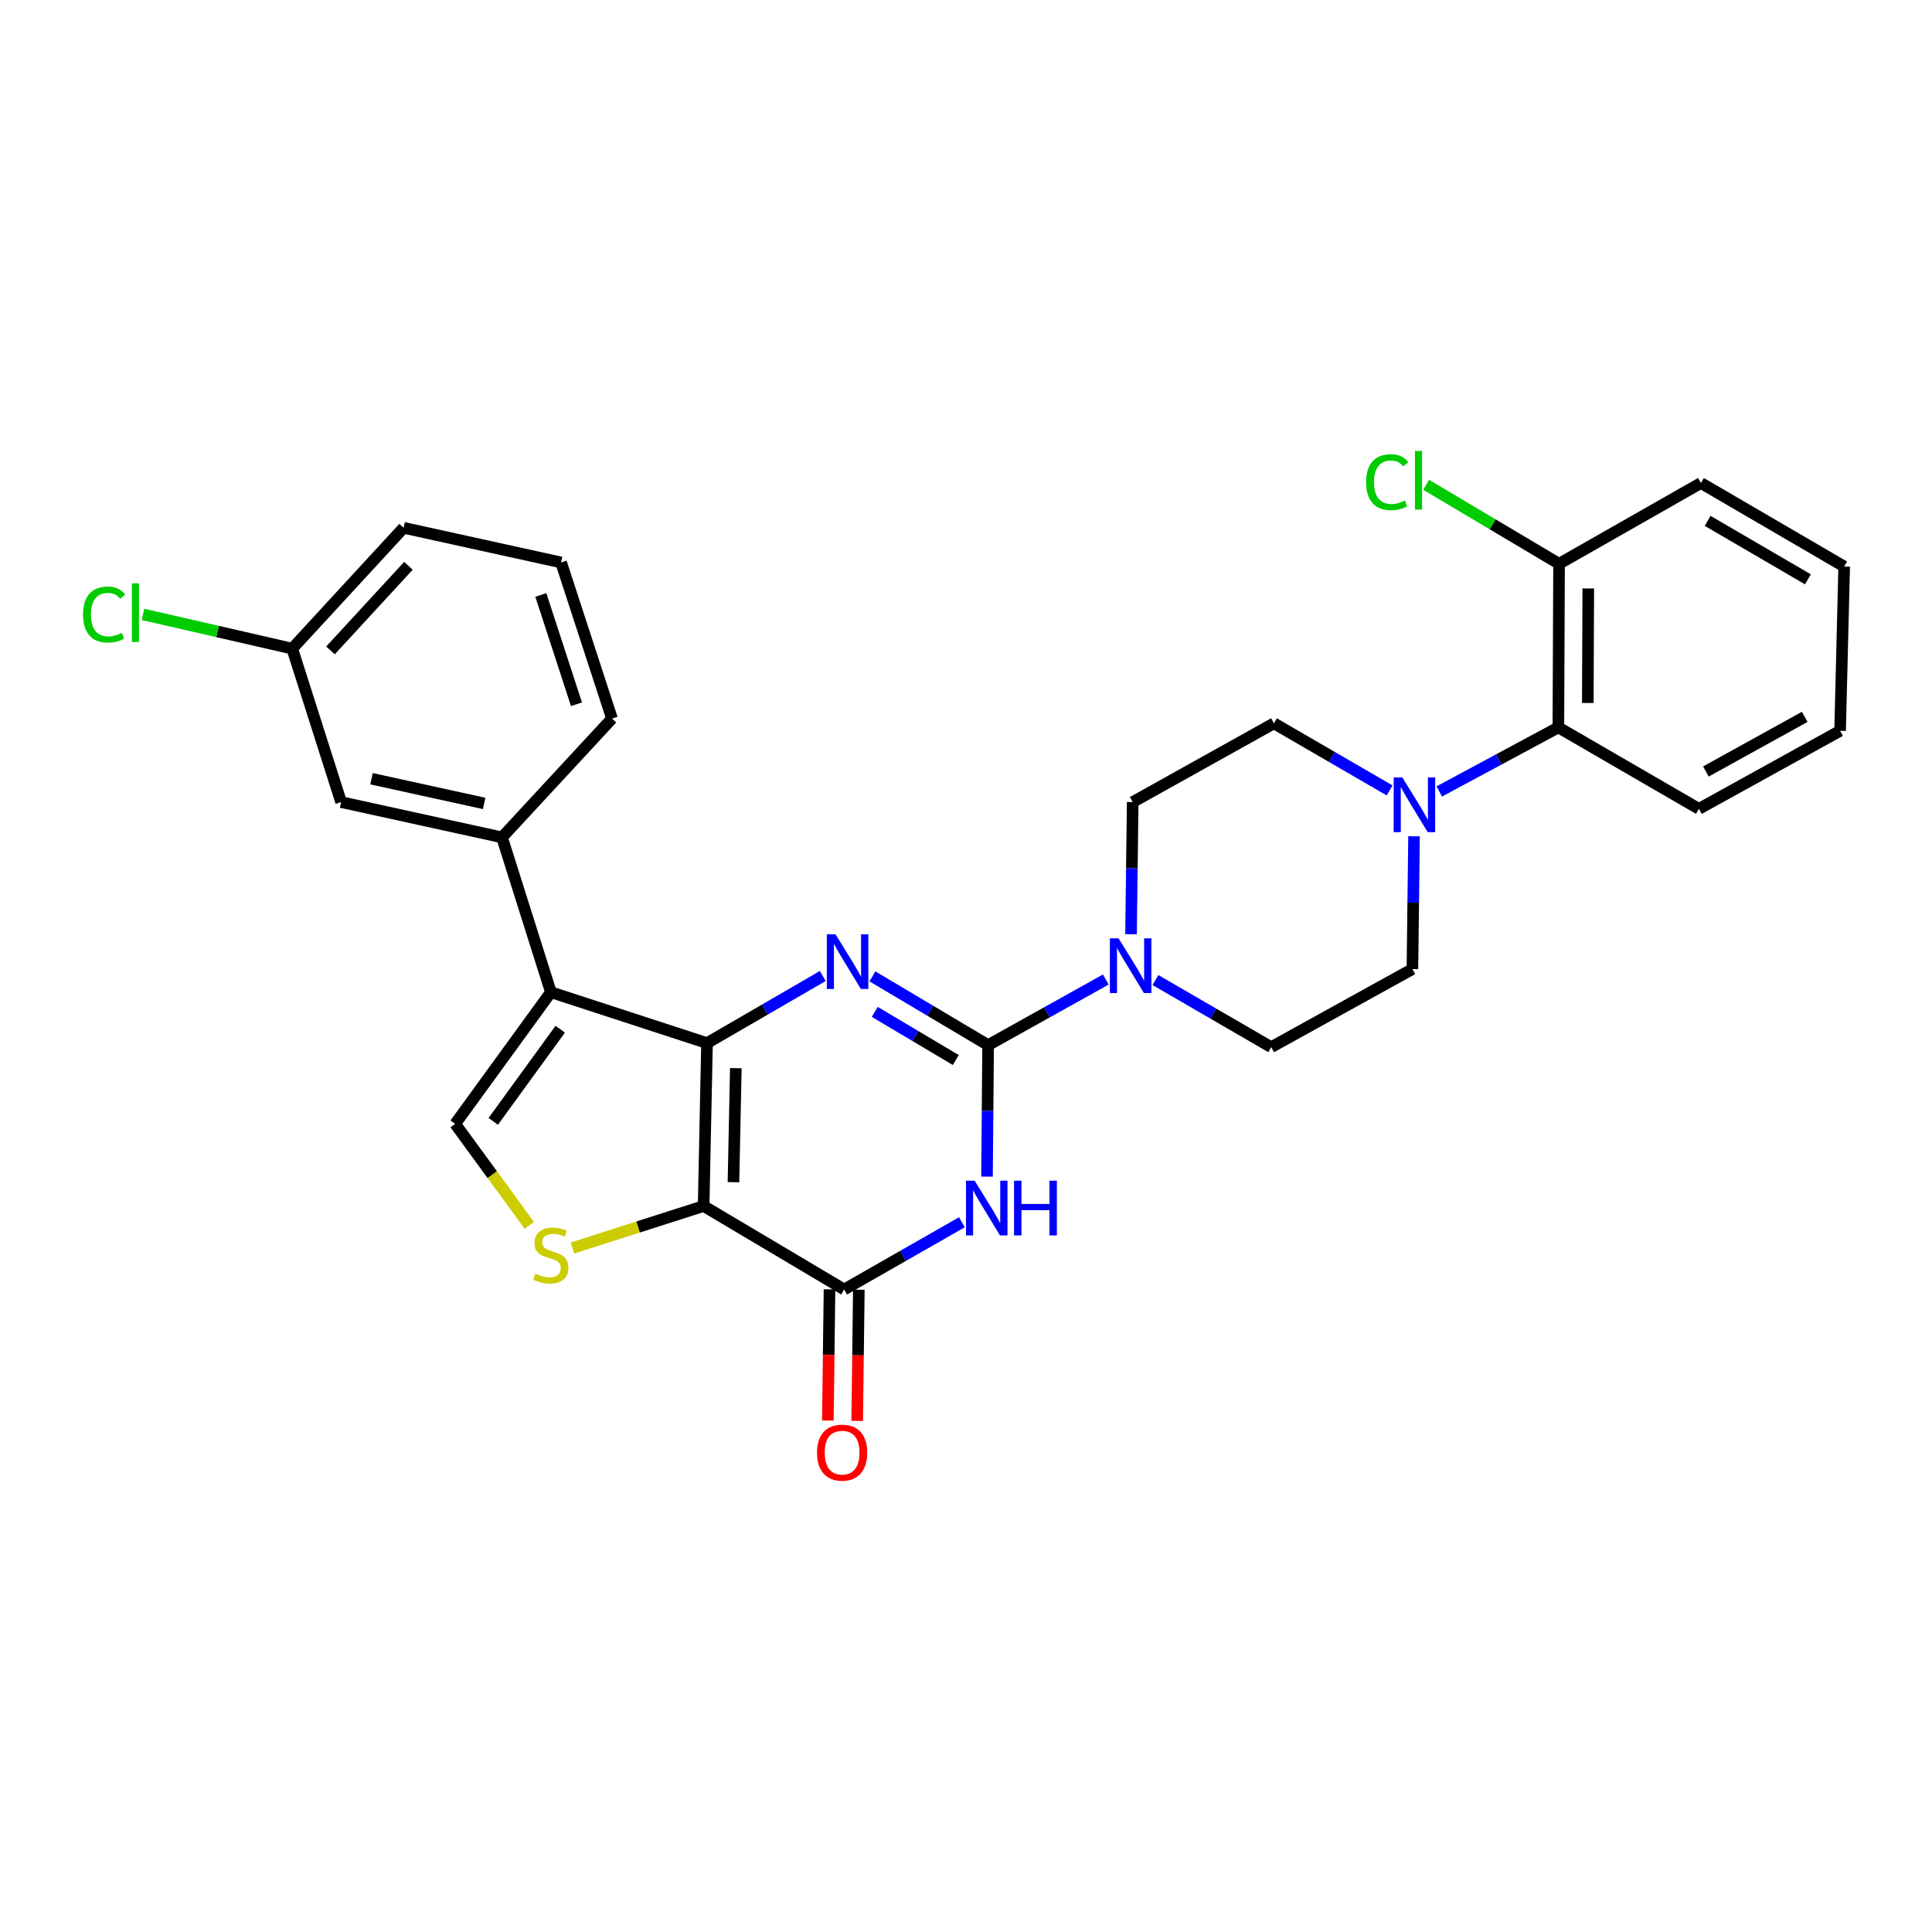 <?xml version='1.0' encoding='iso-8859-1'?>
<svg version='1.1' baseProfile='full'
              xmlns='http://www.w3.org/2000/svg'
                      xmlns:rdkit='http://www.rdkit.org/xml'
                      xmlns:xlink='http://www.w3.org/1999/xlink'
                  xml:space='preserve'
width='1000px' height='1000px' viewBox='0 0 1000 1000'>
<!-- END OF HEADER -->
<rect style='opacity:1.0;fill:#FFFFFF;stroke:none' width='1000' height='1000' x='0' y='0'> </rect>
<path class='bond-0' d='M 365.952,539.911 L 364.198,624.234' style='fill:none;fill-rule:evenodd;stroke:#000000;stroke-width:6px;stroke-linecap:butt;stroke-linejoin:miter;stroke-opacity:1' />
<path class='bond-0' d='M 380.866,552.875 L 379.638,611.901' style='fill:none;fill-rule:evenodd;stroke:#000000;stroke-width:6px;stroke-linecap:butt;stroke-linejoin:miter;stroke-opacity:1' />
<path class='bond-2' d='M 365.952,539.911 L 395.908,522.543' style='fill:none;fill-rule:evenodd;stroke:#000000;stroke-width:6px;stroke-linecap:butt;stroke-linejoin:miter;stroke-opacity:1' />
<path class='bond-2' d='M 395.908,522.543 L 425.863,505.174' style='fill:none;fill-rule:evenodd;stroke:#0000FF;stroke-width:6px;stroke-linecap:butt;stroke-linejoin:miter;stroke-opacity:1' />
<path class='bond-4' d='M 365.952,539.911 L 285.137,513.557' style='fill:none;fill-rule:evenodd;stroke:#000000;stroke-width:6px;stroke-linecap:butt;stroke-linejoin:miter;stroke-opacity:1' />
<path class='bond-5' d='M 364.198,624.234 L 436.943,667.446' style='fill:none;fill-rule:evenodd;stroke:#000000;stroke-width:6px;stroke-linecap:butt;stroke-linejoin:miter;stroke-opacity:1' />
<path class='bond-6' d='M 364.198,624.234 L 330.245,635.103' style='fill:none;fill-rule:evenodd;stroke:#000000;stroke-width:6px;stroke-linecap:butt;stroke-linejoin:miter;stroke-opacity:1' />
<path class='bond-6' d='M 330.245,635.103 L 296.293,645.971' style='fill:none;fill-rule:evenodd;stroke:#CCCC00;stroke-width:6px;stroke-linecap:butt;stroke-linejoin:miter;stroke-opacity:1' />
<path class='bond-1' d='M 511.45,540.957 L 481.505,523.162' style='fill:none;fill-rule:evenodd;stroke:#000000;stroke-width:6px;stroke-linecap:butt;stroke-linejoin:miter;stroke-opacity:1' />
<path class='bond-1' d='M 481.505,523.162 L 451.561,505.368' style='fill:none;fill-rule:evenodd;stroke:#0000FF;stroke-width:6px;stroke-linecap:butt;stroke-linejoin:miter;stroke-opacity:1' />
<path class='bond-1' d='M 494.712,548.668 L 473.751,536.212' style='fill:none;fill-rule:evenodd;stroke:#000000;stroke-width:6px;stroke-linecap:butt;stroke-linejoin:miter;stroke-opacity:1' />
<path class='bond-1' d='M 473.751,536.212 L 452.79,523.755' style='fill:none;fill-rule:evenodd;stroke:#0000FF;stroke-width:6px;stroke-linecap:butt;stroke-linejoin:miter;stroke-opacity:1' />
<path class='bond-3' d='M 511.45,540.957 L 511.161,574.988' style='fill:none;fill-rule:evenodd;stroke:#000000;stroke-width:6px;stroke-linecap:butt;stroke-linejoin:miter;stroke-opacity:1' />
<path class='bond-3' d='M 511.161,574.988 L 510.871,609.02' style='fill:none;fill-rule:evenodd;stroke:#0000FF;stroke-width:6px;stroke-linecap:butt;stroke-linejoin:miter;stroke-opacity:1' />
<path class='bond-8' d='M 511.45,540.957 L 541.907,523.975' style='fill:none;fill-rule:evenodd;stroke:#000000;stroke-width:6px;stroke-linecap:butt;stroke-linejoin:miter;stroke-opacity:1' />
<path class='bond-8' d='M 541.907,523.975 L 572.363,506.994' style='fill:none;fill-rule:evenodd;stroke:#0000FF;stroke-width:6px;stroke-linecap:butt;stroke-linejoin:miter;stroke-opacity:1' />
<path class='bond-30' d='M 497.868,632.638 L 467.406,650.042' style='fill:none;fill-rule:evenodd;stroke:#0000FF;stroke-width:6px;stroke-linecap:butt;stroke-linejoin:miter;stroke-opacity:1' />
<path class='bond-30' d='M 467.406,650.042 L 436.943,667.446' style='fill:none;fill-rule:evenodd;stroke:#000000;stroke-width:6px;stroke-linecap:butt;stroke-linejoin:miter;stroke-opacity:1' />
<path class='bond-7' d='M 285.137,513.557 L 235.592,581.714' style='fill:none;fill-rule:evenodd;stroke:#000000;stroke-width:6px;stroke-linecap:butt;stroke-linejoin:miter;stroke-opacity:1' />
<path class='bond-7' d='M 289.984,532.706 L 255.303,580.416' style='fill:none;fill-rule:evenodd;stroke:#000000;stroke-width:6px;stroke-linecap:butt;stroke-linejoin:miter;stroke-opacity:1' />
<path class='bond-10' d='M 285.137,513.557 L 259.838,433.425' style='fill:none;fill-rule:evenodd;stroke:#000000;stroke-width:6px;stroke-linecap:butt;stroke-linejoin:miter;stroke-opacity:1' />
<path class='bond-12' d='M 429.354,667.35 L 428.926,701.31' style='fill:none;fill-rule:evenodd;stroke:#000000;stroke-width:6px;stroke-linecap:butt;stroke-linejoin:miter;stroke-opacity:1' />
<path class='bond-12' d='M 428.926,701.31 L 428.498,735.27' style='fill:none;fill-rule:evenodd;stroke:#FF0000;stroke-width:6px;stroke-linecap:butt;stroke-linejoin:miter;stroke-opacity:1' />
<path class='bond-12' d='M 444.532,667.541 L 444.104,701.501' style='fill:none;fill-rule:evenodd;stroke:#000000;stroke-width:6px;stroke-linecap:butt;stroke-linejoin:miter;stroke-opacity:1' />
<path class='bond-12' d='M 444.104,701.501 L 443.676,735.461' style='fill:none;fill-rule:evenodd;stroke:#FF0000;stroke-width:6px;stroke-linecap:butt;stroke-linejoin:miter;stroke-opacity:1' />
<path class='bond-29' d='M 273.957,634.237 L 254.775,607.975' style='fill:none;fill-rule:evenodd;stroke:#CCCC00;stroke-width:6px;stroke-linecap:butt;stroke-linejoin:miter;stroke-opacity:1' />
<path class='bond-29' d='M 254.775,607.975 L 235.592,581.714' style='fill:none;fill-rule:evenodd;stroke:#000000;stroke-width:6px;stroke-linecap:butt;stroke-linejoin:miter;stroke-opacity:1' />
<path class='bond-13' d='M 585.419,483.551 L 585.848,449.355' style='fill:none;fill-rule:evenodd;stroke:#0000FF;stroke-width:6px;stroke-linecap:butt;stroke-linejoin:miter;stroke-opacity:1' />
<path class='bond-13' d='M 585.848,449.355 L 586.277,415.159' style='fill:none;fill-rule:evenodd;stroke:#000000;stroke-width:6px;stroke-linecap:butt;stroke-linejoin:miter;stroke-opacity:1' />
<path class='bond-14' d='M 598.057,507.274 L 628.017,524.642' style='fill:none;fill-rule:evenodd;stroke:#0000FF;stroke-width:6px;stroke-linecap:butt;stroke-linejoin:miter;stroke-opacity:1' />
<path class='bond-14' d='M 628.017,524.642 L 657.976,542.011' style='fill:none;fill-rule:evenodd;stroke:#000000;stroke-width:6px;stroke-linecap:butt;stroke-linejoin:miter;stroke-opacity:1' />
<path class='bond-9' d='M 731.905,432.853 L 731.486,467.222' style='fill:none;fill-rule:evenodd;stroke:#0000FF;stroke-width:6px;stroke-linecap:butt;stroke-linejoin:miter;stroke-opacity:1' />
<path class='bond-9' d='M 731.486,467.222 L 731.066,501.591' style='fill:none;fill-rule:evenodd;stroke:#000000;stroke-width:6px;stroke-linecap:butt;stroke-linejoin:miter;stroke-opacity:1' />
<path class='bond-11' d='M 744.959,409.655 L 775.785,393.078' style='fill:none;fill-rule:evenodd;stroke:#0000FF;stroke-width:6px;stroke-linecap:butt;stroke-linejoin:miter;stroke-opacity:1' />
<path class='bond-11' d='M 775.785,393.078 L 806.611,376.501' style='fill:none;fill-rule:evenodd;stroke:#000000;stroke-width:6px;stroke-linecap:butt;stroke-linejoin:miter;stroke-opacity:1' />
<path class='bond-32' d='M 719.262,409.12 L 689.323,391.757' style='fill:none;fill-rule:evenodd;stroke:#0000FF;stroke-width:6px;stroke-linecap:butt;stroke-linejoin:miter;stroke-opacity:1' />
<path class='bond-32' d='M 689.323,391.757 L 659.385,374.393' style='fill:none;fill-rule:evenodd;stroke:#000000;stroke-width:6px;stroke-linecap:butt;stroke-linejoin:miter;stroke-opacity:1' />
<path class='bond-17' d='M 259.838,433.425 L 176.56,415.159' style='fill:none;fill-rule:evenodd;stroke:#000000;stroke-width:6px;stroke-linecap:butt;stroke-linejoin:miter;stroke-opacity:1' />
<path class='bond-17' d='M 250.598,415.858 L 192.304,403.072' style='fill:none;fill-rule:evenodd;stroke:#000000;stroke-width:6px;stroke-linecap:butt;stroke-linejoin:miter;stroke-opacity:1' />
<path class='bond-22' d='M 259.838,433.425 L 316.77,371.931' style='fill:none;fill-rule:evenodd;stroke:#000000;stroke-width:6px;stroke-linecap:butt;stroke-linejoin:miter;stroke-opacity:1' />
<path class='bond-18' d='M 806.611,376.501 L 806.965,291.816' style='fill:none;fill-rule:evenodd;stroke:#000000;stroke-width:6px;stroke-linecap:butt;stroke-linejoin:miter;stroke-opacity:1' />
<path class='bond-18' d='M 821.843,363.862 L 822.091,304.582' style='fill:none;fill-rule:evenodd;stroke:#000000;stroke-width:6px;stroke-linecap:butt;stroke-linejoin:miter;stroke-opacity:1' />
<path class='bond-24' d='M 806.611,376.501 L 879.355,418.667' style='fill:none;fill-rule:evenodd;stroke:#000000;stroke-width:6px;stroke-linecap:butt;stroke-linejoin:miter;stroke-opacity:1' />
<path class='bond-15' d='M 586.277,415.159 L 659.385,374.393' style='fill:none;fill-rule:evenodd;stroke:#000000;stroke-width:6px;stroke-linecap:butt;stroke-linejoin:miter;stroke-opacity:1' />
<path class='bond-16' d='M 657.976,542.011 L 731.066,501.591' style='fill:none;fill-rule:evenodd;stroke:#000000;stroke-width:6px;stroke-linecap:butt;stroke-linejoin:miter;stroke-opacity:1' />
<path class='bond-19' d='M 176.56,415.159 L 151.252,335.736' style='fill:none;fill-rule:evenodd;stroke:#000000;stroke-width:6px;stroke-linecap:butt;stroke-linejoin:miter;stroke-opacity:1' />
<path class='bond-20' d='M 806.965,291.816 L 772.57,271.377' style='fill:none;fill-rule:evenodd;stroke:#000000;stroke-width:6px;stroke-linecap:butt;stroke-linejoin:miter;stroke-opacity:1' />
<path class='bond-20' d='M 772.57,271.377 L 738.176,250.938' style='fill:none;fill-rule:evenodd;stroke:#00CC00;stroke-width:6px;stroke-linecap:butt;stroke-linejoin:miter;stroke-opacity:1' />
<path class='bond-25' d='M 806.965,291.816 L 880.401,250.004' style='fill:none;fill-rule:evenodd;stroke:#000000;stroke-width:6px;stroke-linecap:butt;stroke-linejoin:miter;stroke-opacity:1' />
<path class='bond-21' d='M 151.252,335.736 L 112.633,326.871' style='fill:none;fill-rule:evenodd;stroke:#000000;stroke-width:6px;stroke-linecap:butt;stroke-linejoin:miter;stroke-opacity:1' />
<path class='bond-21' d='M 112.633,326.871 L 74.013,318.007' style='fill:none;fill-rule:evenodd;stroke:#00CC00;stroke-width:6px;stroke-linecap:butt;stroke-linejoin:miter;stroke-opacity:1' />
<path class='bond-31' d='M 151.252,335.736 L 208.893,273.187' style='fill:none;fill-rule:evenodd;stroke:#000000;stroke-width:6px;stroke-linecap:butt;stroke-linejoin:miter;stroke-opacity:1' />
<path class='bond-31' d='M 171.061,336.64 L 211.41,292.856' style='fill:none;fill-rule:evenodd;stroke:#000000;stroke-width:6px;stroke-linecap:butt;stroke-linejoin:miter;stroke-opacity:1' />
<path class='bond-23' d='M 316.77,371.931 L 290.416,291.124' style='fill:none;fill-rule:evenodd;stroke:#000000;stroke-width:6px;stroke-linecap:butt;stroke-linejoin:miter;stroke-opacity:1' />
<path class='bond-23' d='M 298.385,364.516 L 279.938,307.952' style='fill:none;fill-rule:evenodd;stroke:#000000;stroke-width:6px;stroke-linecap:butt;stroke-linejoin:miter;stroke-opacity:1' />
<path class='bond-26' d='M 290.416,291.124 L 208.893,273.187' style='fill:none;fill-rule:evenodd;stroke:#000000;stroke-width:6px;stroke-linecap:butt;stroke-linejoin:miter;stroke-opacity:1' />
<path class='bond-27' d='M 879.355,418.667 L 952.429,378.264' style='fill:none;fill-rule:evenodd;stroke:#000000;stroke-width:6px;stroke-linecap:butt;stroke-linejoin:miter;stroke-opacity:1' />
<path class='bond-27' d='M 882.971,399.322 L 934.123,371.04' style='fill:none;fill-rule:evenodd;stroke:#000000;stroke-width:6px;stroke-linecap:butt;stroke-linejoin:miter;stroke-opacity:1' />
<path class='bond-33' d='M 880.401,250.004 L 954.545,293.232' style='fill:none;fill-rule:evenodd;stroke:#000000;stroke-width:6px;stroke-linecap:butt;stroke-linejoin:miter;stroke-opacity:1' />
<path class='bond-33' d='M 883.877,269.602 L 935.778,299.862' style='fill:none;fill-rule:evenodd;stroke:#000000;stroke-width:6px;stroke-linecap:butt;stroke-linejoin:miter;stroke-opacity:1' />
<path class='bond-28' d='M 952.429,378.264 L 954.545,293.232' style='fill:none;fill-rule:evenodd;stroke:#000000;stroke-width:6px;stroke-linecap:butt;stroke-linejoin:miter;stroke-opacity:1' />
<path  class='atom-3' d='M 432.445 483.568
L 441.725 498.568
Q 442.645 500.048, 444.125 502.728
Q 445.605 505.408, 445.685 505.568
L 445.685 483.568
L 449.445 483.568
L 449.445 511.888
L 445.565 511.888
L 435.605 495.488
Q 434.445 493.568, 433.205 491.368
Q 432.005 489.168, 431.645 488.488
L 431.645 511.888
L 427.965 511.888
L 427.965 483.568
L 432.445 483.568
' fill='#0000FF'/>
<path  class='atom-4' d='M 504.473 611.128
L 513.753 626.128
Q 514.673 627.608, 516.153 630.288
Q 517.633 632.968, 517.713 633.128
L 517.713 611.128
L 521.473 611.128
L 521.473 639.448
L 517.593 639.448
L 507.633 623.048
Q 506.473 621.128, 505.233 618.928
Q 504.033 616.728, 503.673 616.048
L 503.673 639.448
L 499.993 639.448
L 499.993 611.128
L 504.473 611.128
' fill='#0000FF'/>
<path  class='atom-4' d='M 524.873 611.128
L 528.713 611.128
L 528.713 623.168
L 543.193 623.168
L 543.193 611.128
L 547.033 611.128
L 547.033 639.448
L 543.193 639.448
L 543.193 626.368
L 528.713 626.368
L 528.713 639.448
L 524.873 639.448
L 524.873 611.128
' fill='#0000FF'/>
<path  class='atom-7' d='M 277.137 659.262
Q 277.457 659.382, 278.777 659.942
Q 280.097 660.502, 281.537 660.862
Q 283.017 661.182, 284.457 661.182
Q 287.137 661.182, 288.697 659.902
Q 290.257 658.582, 290.257 656.302
Q 290.257 654.742, 289.457 653.782
Q 288.697 652.822, 287.497 652.302
Q 286.297 651.782, 284.297 651.182
Q 281.777 650.422, 280.257 649.702
Q 278.777 648.982, 277.697 647.462
Q 276.657 645.942, 276.657 643.382
Q 276.657 639.822, 279.057 637.622
Q 281.497 635.422, 286.297 635.422
Q 289.577 635.422, 293.297 636.982
L 292.377 640.062
Q 288.977 638.662, 286.417 638.662
Q 283.657 638.662, 282.137 639.822
Q 280.617 640.942, 280.657 642.902
Q 280.657 644.422, 281.417 645.342
Q 282.217 646.262, 283.337 646.782
Q 284.497 647.302, 286.417 647.902
Q 288.977 648.702, 290.497 649.502
Q 292.017 650.302, 293.097 651.942
Q 294.217 653.542, 294.217 656.302
Q 294.217 660.222, 291.577 662.342
Q 288.977 664.422, 284.617 664.422
Q 282.097 664.422, 280.177 663.862
Q 278.297 663.342, 276.057 662.422
L 277.137 659.262
' fill='#CCCC00'/>
<path  class='atom-9' d='M 578.955 485.668
L 588.235 500.668
Q 589.155 502.148, 590.635 504.828
Q 592.115 507.508, 592.195 507.668
L 592.195 485.668
L 595.955 485.668
L 595.955 513.988
L 592.075 513.988
L 582.115 497.588
Q 580.955 495.668, 579.715 493.468
Q 578.515 491.268, 578.155 490.588
L 578.155 513.988
L 574.475 513.988
L 574.475 485.668
L 578.955 485.668
' fill='#0000FF'/>
<path  class='atom-10' d='M 725.844 402.407
L 735.124 417.407
Q 736.044 418.887, 737.524 421.567
Q 739.004 424.247, 739.084 424.407
L 739.084 402.407
L 742.844 402.407
L 742.844 430.727
L 738.964 430.727
L 729.004 414.327
Q 727.844 412.407, 726.604 410.207
Q 725.404 408.007, 725.044 407.327
L 725.044 430.727
L 721.364 430.727
L 721.364 402.407
L 725.844 402.407
' fill='#0000FF'/>
<path  class='atom-13' d='M 422.88 751.874
Q 422.88 745.074, 426.24 741.274
Q 429.6 737.474, 435.88 737.474
Q 442.16 737.474, 445.52 741.274
Q 448.88 745.074, 448.88 751.874
Q 448.88 758.754, 445.48 762.674
Q 442.08 766.554, 435.88 766.554
Q 429.64 766.554, 426.24 762.674
Q 422.88 758.794, 422.88 751.874
M 435.88 763.354
Q 440.2 763.354, 442.52 760.474
Q 444.88 757.554, 444.88 751.874
Q 444.88 746.314, 442.52 743.514
Q 440.2 740.674, 435.88 740.674
Q 431.56 740.674, 429.2 743.474
Q 426.88 746.274, 426.88 751.874
Q 426.88 757.594, 429.2 760.474
Q 431.56 763.354, 435.88 763.354
' fill='#FF0000'/>
<path  class='atom-21' d='M 707.1 249.567
Q 707.1 242.527, 710.38 238.847
Q 713.7 235.127, 719.98 235.127
Q 725.82 235.127, 728.94 239.247
L 726.3 241.407
Q 724.02 238.407, 719.98 238.407
Q 715.7 238.407, 713.42 241.287
Q 711.18 244.127, 711.18 249.567
Q 711.18 255.167, 713.5 258.047
Q 715.86 260.927, 720.42 260.927
Q 723.54 260.927, 727.18 259.047
L 728.3 262.047
Q 726.82 263.007, 724.58 263.567
Q 722.34 264.127, 719.86 264.127
Q 713.7 264.127, 710.38 260.367
Q 707.1 256.607, 707.1 249.567
' fill='#00CC00'/>
<path  class='atom-21' d='M 732.38 233.407
L 736.06 233.407
L 736.06 263.767
L 732.38 263.767
L 732.38 233.407
' fill='#00CC00'/>
<path  class='atom-22' d='M 42.971 318.087
Q 42.971 311.047, 46.251 307.367
Q 49.571 303.647, 55.851 303.647
Q 61.691 303.647, 64.811 307.767
L 62.171 309.927
Q 59.891 306.927, 55.851 306.927
Q 51.571 306.927, 49.291 309.807
Q 47.051 312.647, 47.051 318.087
Q 47.051 323.687, 49.371 326.567
Q 51.731 329.447, 56.291 329.447
Q 59.411 329.447, 63.051 327.567
L 64.171 330.567
Q 62.691 331.527, 60.451 332.087
Q 58.211 332.647, 55.731 332.647
Q 49.571 332.647, 46.251 328.887
Q 42.971 325.127, 42.971 318.087
' fill='#00CC00'/>
<path  class='atom-22' d='M 68.251 301.927
L 71.931 301.927
L 71.931 332.287
L 68.251 332.287
L 68.251 301.927
' fill='#00CC00'/>
</svg>
